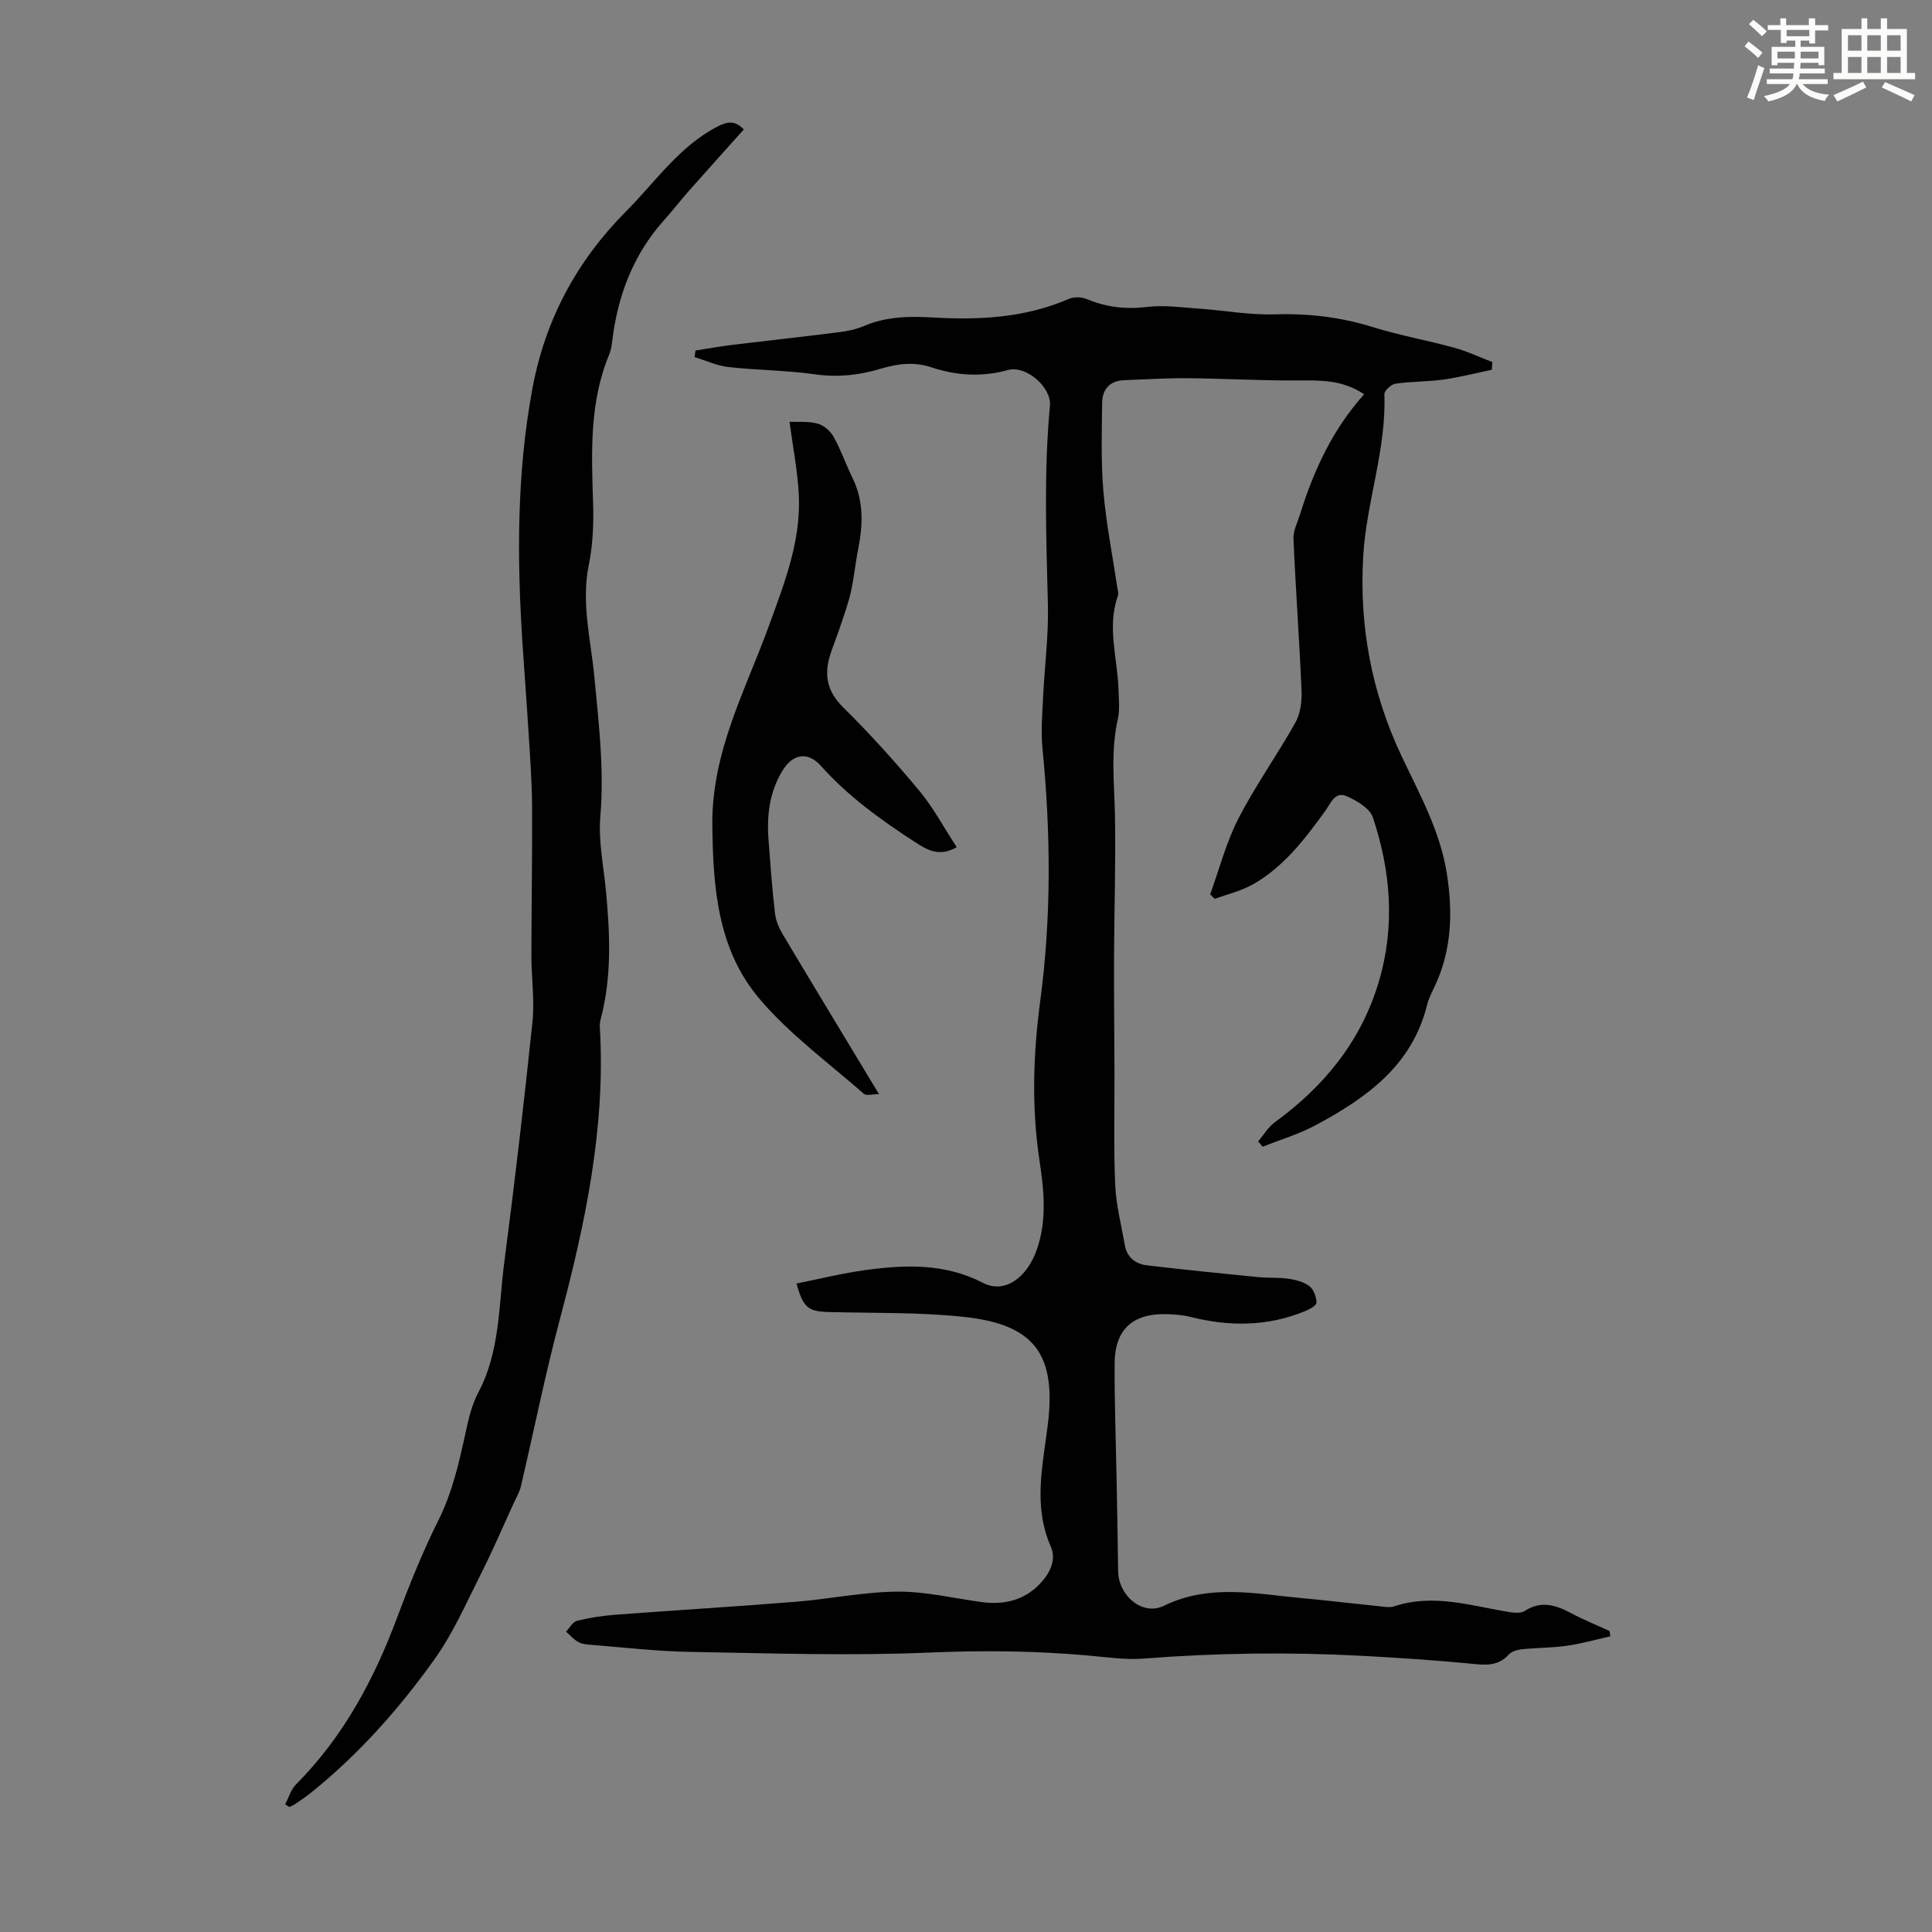 <svg enable-background="new 0 0 400 400" viewBox="0 0 400 400" xmlns="http://www.w3.org/2000/svg"><rect x="0" y="0" width="400" height="400" fill="#808080" stroke="none"/><path d="m361.2 9.6.8-1c.9.7 1.9 1.4 2.9 2.3l-.9 1.1c-1-1-2-1.8-2.8-2.4zm.5 10.6c.9-2.1 1.6-4.3 2.3-6.7.4.2.8.4 1.3.6-.7 2.1-1.5 4.3-2.2 6.6zm.4-15.2.9-.9c1 .8 2 1.6 2.8 2.4l-1 1c-.9-.9-1.8-1.7-2.7-2.5zm12.5-1.2h1.2v1.4h2.7v1.1h-2.7v2.7h-1.2v-.6h-1.8v1.3h4.9v3.8h-1.2v-.5h-3.7c0 .4-.1.9-.1 1.2h5.1v1h-5.2c0 .5-.1.9-.2 1.2h6v1h-5.2c1.1 1.3 2.9 2 5.5 2.2-.4.4-.7.8-.9 1.3-2.9-.5-4.8-1.6-5.7-3.5h-.1c-.8 1.7-2.7 2.9-5.9 3.6-.2-.4-.6-.8-.9-1.1 2.8-.6 4.6-1.4 5.4-2.5h-4.8v-1h5.3c.1-.3.2-.7.2-1.2h-4.9v-1h5c0-.4 0-.8.1-1.2h-3.5v.5h-1.2v-3.8h4.9v-1.3h-1.8v.5h-1.2v-2.7h-2.7v-1h2.6v-1.4h1.2v1.4h4.7v-1.4zm-6.6 8.3h3.6c0-.4 0-.9 0-1.4h-3.6zm1.9-4.6h4.7v-1.3h-4.7zm6.6 3.2h-3.7v1.4h3.7z" fill="#fbfcfa"/><path d="m385.3 3.8h1.3v2.2h2.8v-2.2h1.3v2.2h4.1v9.1h1.7v1.3h-16.9v-1.3h1.7v-9.1h4.1v-2.2zm.4 13.1.7 1.2c-1.8.9-3.8 1.9-6 2.9-.2-.4-.5-.8-.8-1.3 2.3-1 4.3-1.9 6.1-2.8zm-3.1-6.4h2.8v-3.2h-2.8zm0 4.6h2.8v-3.3h-2.8zm4-4.6h2.8v-3.2h-2.8zm0 4.6h2.8v-3.3h-2.8zm3.7 1.9c2.1.9 4.1 1.8 6.1 2.7l-.7 1.3c-2.2-1.1-4.2-2-6.1-2.9zm3.2-9.7h-2.8v3.2h2.8zm-2.8 7.8h2.8v-3.3h-2.8z" fill="#fbfcfa"/><g fill="#010102"><path d="m164.9 265.74c4.83-.96 9.57-2.15 14.39-2.8 8.25-1.12 16.39-1.39 24.24 2.67 4.47 2.31 9.13-1.04 11.18-7.03 2.08-6.06 1.42-12.2.51-18.28-1.66-11.05-1.33-21.94.15-33.04 2.31-17.33 2.19-34.81.47-52.25-.35-3.52-.05-7.11.12-10.66.3-6.37 1.16-12.74 1-19.09-.34-13.76-.87-27.5.42-41.24.36-3.84-4.95-8.45-8.68-7.41-5.4 1.49-10.65 1.17-15.83-.55-3.61-1.2-7.04-.77-10.51.28-4.43 1.33-8.84 1.83-13.53 1.17-5.96-.85-12.04-.85-18.03-1.52-2.38-.27-4.67-1.35-7-2.06.07-.45.13-.91.2-1.36 2.57-.4 5.13-.87 7.71-1.18 7.33-.89 14.67-1.68 21.99-2.61 1.75-.22 3.55-.59 5.17-1.28 4.67-2 9.49-2.05 14.45-1.76 9.56.54 19 .05 27.98-3.86 1.05-.46 2.65-.4 3.73.05 4.04 1.68 8.05 2.15 12.44 1.62 3.6-.44 7.33.12 10.99.37 5.11.36 10.22 1.32 15.3 1.16 7.03-.22 13.76.55 20.47 2.64 5.53 1.72 11.28 2.74 16.88 4.28 2.69.74 5.25 1.96 7.87 2.97-.04.53-.09 1.06-.13 1.59-3.32.69-6.61 1.55-9.96 2.02-3.3.46-6.68.38-9.98.86-.88.13-2.31 1.44-2.29 2.17.43 11.43-3.71 22.25-4.38 33.51-.86 14.46 1.75 28.32 7.92 41.38 3.73 7.89 8 15.55 9.38 24.29 1.24 7.83 1.08 15.6-2.31 23.01-.65 1.42-1.42 2.83-1.79 4.33-3.1 12.47-12.5 19.15-22.91 24.76-3.49 1.88-7.38 3.04-11.09 4.53-.32-.37-.64-.73-.96-1.1 1.14-1.34 2.08-2.96 3.46-3.97 10.25-7.46 17.89-16.82 21.54-29.13 3.39-11.45 2.48-22.84-1.24-33.98-.63-1.89-3.32-3.46-5.41-4.39-2.45-1.08-3.31 1.47-4.46 3.06-4.22 5.81-8.57 11.56-14.95 15.18-2.43 1.38-5.27 2.03-7.93 3.01-.31-.31-.63-.62-.94-.93 1.91-5.26 3.32-10.77 5.85-15.7 3.52-6.84 8.04-13.16 11.81-19.89 1.04-1.86 1.35-4.38 1.26-6.57-.44-10.49-1.22-20.97-1.67-31.46-.07-1.68.85-3.43 1.38-5.12 2.81-9.02 6.7-17.49 13.25-24.8-4.62-3.1-9.23-2.88-13.92-2.86-7.57.04-15.14-.4-22.71-.47-4.34-.04-8.68.26-13.02.41-3 .1-4.55 1.87-4.59 4.66-.08 6.13-.26 12.29.26 18.38.57 6.67 1.89 13.28 2.88 19.91.08.55.3 1.18.13 1.66-2.34 6.55-.05 13.06.12 19.59.05 1.99.29 4.07-.14 5.97-1.52 6.66-.73 13.33-.6 20.03.18 9.72-.15 19.44-.19 29.17-.03 7.93.06 15.86.09 23.79.03 7.82-.19 15.65.15 23.46.18 4.18 1.27 8.33 2 12.48.45 2.56 2.25 3.89 4.62 4.17 7.64.91 15.31 1.67 22.97 2.43 2.11.21 4.27.04 6.36.35 1.5.22 3.15.66 4.3 1.56.87.68 1.42 2.23 1.42 3.39 0 .6-1.46 1.38-2.38 1.76-7.74 3.18-15.65 3.21-23.68 1.19-1.61-.41-3.32-.54-4.98-.58-7.05-.17-10.72 3.19-10.75 10.26-.04 8.17.27 16.34.42 24.5.11 6.15.24 12.31.31 18.46.06 5.03 5.01 9.34 9.48 7.16 9.39-4.57 18.82-2.49 28.33-1.61 5.35.49 10.68 1.14 16.02 1.68 1.11.11 2.33.37 3.33.04 8-2.65 15.69-.18 23.47 1.14 1.16.2 2.68.38 3.55-.18 3.45-2.22 6.49-1.21 9.68.5 2.55 1.36 5.24 2.44 7.87 3.65.06.37.12.73.18 1.1-2.98.67-5.93 1.52-8.95 1.95-3.08.44-6.23.41-9.33.73-.95.1-2.14.42-2.74 1.08-2.39 2.66-5.25 2.15-8.32 1.86-7.33-.69-14.69-1.19-22.05-1.58-15.08-.8-30.14-.61-45.21.57-3.86.3-7.82-.31-11.71-.65-10.92-.97-21.79-1.06-32.78-.59-16.52.7-33.09.14-49.64-.15-6.8-.12-13.58-.93-20.37-1.46-.88-.07-1.85-.16-2.59-.58-.94-.53-1.69-1.41-2.53-2.14.74-.78 1.37-2.02 2.25-2.24 2.58-.65 5.25-1.06 7.91-1.26 12.47-.94 24.96-1.69 37.42-2.69 7.02-.57 14.01-2.04 21.02-2.1 5.75-.05 11.51 1.34 17.26 2.14 4.44.62 8.51-.15 11.82-3.33 2.3-2.21 3.98-5.2 2.68-8.15-3.73-8.49-1.61-16.92-.59-25.41 1.72-14.34-2.77-20.55-17.27-22.12-9.31-1.01-18.76-.77-28.15-1.02-4.22-.13-5.21-.85-6.64-5.9z"/><path d="m59.04 373.58c.73-1.38 1.17-3.05 2.22-4.11 9.75-9.8 16.11-21.59 20.9-34.42 2.58-6.89 5.34-13.75 8.62-20.32 2.9-5.81 4.27-11.93 5.62-18.15.61-2.81 1.28-5.74 2.61-8.24 4.54-8.53 4.21-17.97 5.41-27.1 2.16-16.52 4.09-33.08 5.82-49.65.47-4.51-.22-9.13-.22-13.7.01-10.27.2-20.55.14-30.82-.02-4.9-.38-9.8-.68-14.69-.39-6.36-.88-12.7-1.3-19.06-1.15-17.68-1.21-35.28 2.04-52.83 2.66-14.38 9.26-26.55 19.43-36.76 6.04-6.06 10.93-13.39 18.85-17.5 2.06-1.07 3.67-1.38 5.49.58-3.73 4.17-7.53 8.38-11.28 12.62-1.78 2.01-3.42 4.14-5.21 6.14-6.44 7.17-9.63 15.71-10.76 25.14-.11.88-.24 1.8-.58 2.61-4.14 9.91-3.71 20.28-3.37 30.7.14 4.31-.03 8.75-.89 12.96-1.6 7.83.41 15.37 1.14 23 .92 9.69 2.08 19.29 1.25 29.1-.43 5.13.71 10.4 1.19 15.61.82 8.83 1.19 17.64-1.12 26.33-.14.53-.2 1.11-.17 1.65 1.23 20.71-3.01 40.64-8.28 60.48-3.04 11.43-5.36 23.04-8.06 34.56-.3 1.27-1.01 2.44-1.56 3.65-2.22 4.85-4.32 9.76-6.73 14.52-3 5.95-5.69 12.16-9.53 17.55-7.34 10.31-15.74 19.78-25.68 27.76-1.04.84-2.17 1.58-3.27 2.34-.36.24-.77.4-1.16.59-.28-.18-.58-.36-.88-.54z"/><path d="m198.08 175.4c-3.64 2.1-6.18.54-8.63-1.05-7.04-4.57-13.83-9.45-19.48-15.77-2.72-3.04-5.81-2.56-7.98 1-2.67 4.38-3.26 9.21-2.88 14.21.38 5.13.76 10.26 1.35 15.36.17 1.48.83 3 1.6 4.3 6.47 10.84 13.02 21.64 19.92 33.07-1.33 0-2.61.4-3.13-.06-7.37-6.48-15.47-12.37-21.72-19.8-8.49-10.1-9.5-22.69-9.65-35.71-.18-15.28 6.85-27.97 11.76-41.5 3.17-8.72 6.6-17.43 6.15-26.92-.24-4.97-1.23-9.91-1.93-15.21 1.93.09 4-.13 5.87.4 1.27.36 2.61 1.55 3.27 2.73 1.51 2.72 2.54 5.7 3.91 8.51 2.34 4.78 2.17 9.71 1.16 14.74-.59 2.95-.85 5.98-1.52 8.91-.59 2.56-1.51 5.05-2.34 7.55-.6 1.8-1.34 3.56-1.91 5.36-1.32 4.16-.71 7.59 2.65 10.91 5.56 5.49 10.82 11.33 15.83 17.34 2.88 3.49 5.04 7.57 7.7 11.63z"/></g></svg>